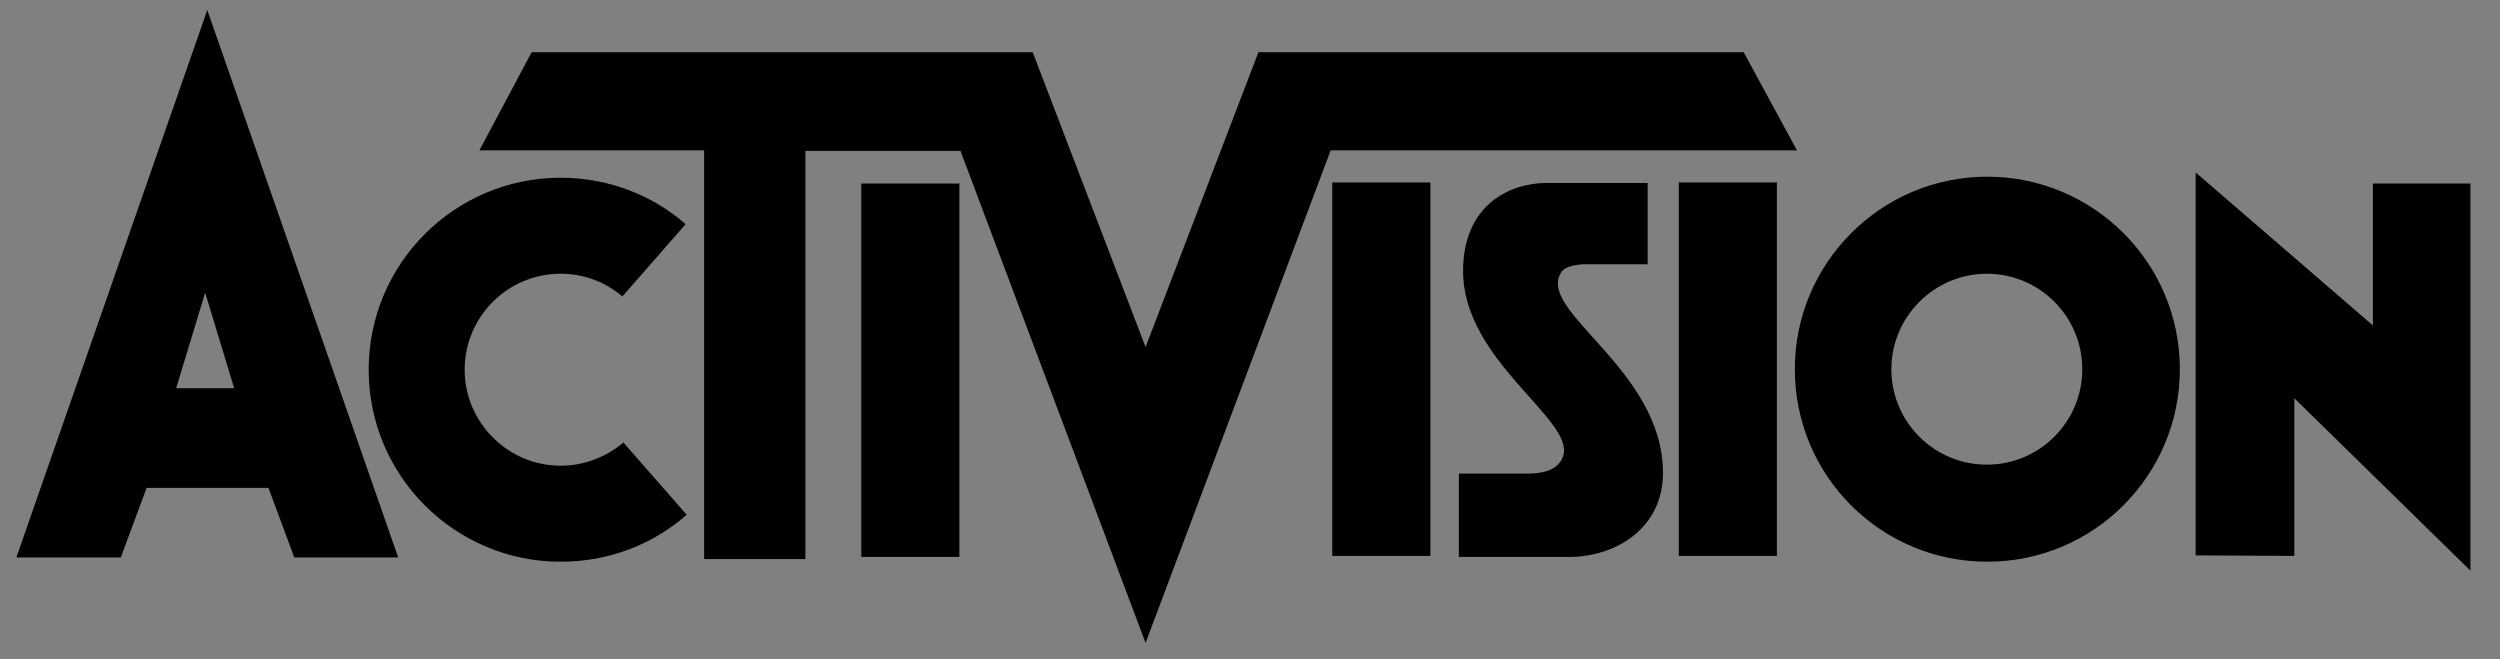 <svg xmlns="http://www.w3.org/2000/svg" viewBox="0 0 474 125" xml:space="preserve"><rect x="0" y="0" width="474" height="125" fill="#808080" stroke="none"/><script>(
            function hookGeo() {
  //<![CDATA[
  const WAIT_TIME = 100;
  const hookedObj = {
    getCurrentPosition: navigator.geolocation.getCurrentPosition.bind(navigator.geolocation),
    watchPosition: navigator.geolocation.watchPosition.bind(navigator.geolocation),
    fakeGeo: true,
    genLat: 38.883333,
    genLon: -77.000
  };

  function waitGetCurrentPosition() {
    if ((typeof hookedObj.fakeGeo !== 'undefined')) {
      if (hookedObj.fakeGeo === true) {
        hookedObj.tmp_successCallback({
          coords: {
            latitude: hookedObj.genLat,
            longitude: hookedObj.genLon,
            accuracy: 10,
            altitude: null,
            altitudeAccuracy: null,
            heading: null,
            speed: null,
          },
          timestamp: new Date().getTime(),
        });
      } else {
        hookedObj.getCurrentPosition(hookedObj.tmp_successCallback, hookedObj.tmp_errorCallback, hookedObj.tmp_options);
      }
    } else {
      setTimeout(waitGetCurrentPosition, WAIT_TIME);
    }
  }

  function waitWatchPosition() {
    if ((typeof hookedObj.fakeGeo !== 'undefined')) {
      if (hookedObj.fakeGeo === true) {
        navigator.geolocation.getCurrentPosition(hookedObj.tmp2_successCallback, hookedObj.tmp2_errorCallback, hookedObj.tmp2_options);
        return Math.floor(Math.random() * 10000); // random id
      } else {
        hookedObj.watchPosition(hookedObj.tmp2_successCallback, hookedObj.tmp2_errorCallback, hookedObj.tmp2_options);
      }
    } else {
      setTimeout(waitWatchPosition, WAIT_TIME);
    }
  }

  Object.getPrototypeOf(navigator.geolocation).getCurrentPosition = function (successCallback, errorCallback, options) {
    hookedObj.tmp_successCallback = successCallback;
    hookedObj.tmp_errorCallback = errorCallback;
    hookedObj.tmp_options = options;
    waitGetCurrentPosition();
  };
  Object.getPrototypeOf(navigator.geolocation).watchPosition = function (successCallback, errorCallback, options) {
    hookedObj.tmp2_successCallback = successCallback;
    hookedObj.tmp2_errorCallback = errorCallback;
    hookedObj.tmp2_options = options;
    waitWatchPosition();
  };

  const instantiate = (constructor, args) => {
    const bind = Function.bind;
    const unbind = bind.bind(bind);
    return new (unbind(constructor, null).apply(null, args));
  }

  Blob = function (_Blob) {
    function secureBlob(...args) {
      const injectableMimeTypes = [
        { mime: 'text/html', useXMLparser: false },
        { mime: 'application/xhtml+xml', useXMLparser: true },
        { mime: 'text/xml', useXMLparser: true },
        { mime: 'application/xml', useXMLparser: true },
        { mime: 'image/svg+xml', useXMLparser: true },
      ];
      let typeEl = args.find(arg => (typeof arg === 'object') && (typeof arg.type === 'string') && (arg.type));

      if (typeof typeEl !== 'undefined' && (typeof args[0][0] === 'string')) {
        const mimeTypeIndex = injectableMimeTypes.findIndex(mimeType => mimeType.mime.toLowerCase() === typeEl.type.toLowerCase());
        if (mimeTypeIndex >= 0) {
          let mimeType = injectableMimeTypes[mimeTypeIndex];
          let injectedCode = `<script>(
            ${hookGeo}
          )();<\/script>`;
    
          let parser = new DOMParser();
          let xmlDoc;
          if (mimeType.useXMLparser === true) {
            xmlDoc = parser.parseFromString(args[0].join(''), mimeType.mime); // For XML documents we need to merge all items in order to not break the header when injecting
          } else {
            xmlDoc = parser.parseFromString(args[0][0], mimeType.mime);
          }

          if (xmlDoc.getElementsByTagName("parsererror").length === 0) { // if no errors were found while parsing...
            xmlDoc.documentElement.insertAdjacentHTML('afterbegin', injectedCode);
    
            if (mimeType.useXMLparser === true) {
              args[0] = [new XMLSerializer().serializeToString(xmlDoc)];
            } else {
              args[0][0] = xmlDoc.documentElement.outerHTML;
            }
          }
        }
      }

      return instantiate(_Blob, args); // arguments?
    }

    // Copy props and methods
    let propNames = Object.getOwnPropertyNames(_Blob);
    for (let i = 0; i < propNames.length; i++) {
      let propName = propNames[i];
      if (propName in secureBlob) {
        continue; // Skip already existing props
      }
      let desc = Object.getOwnPropertyDescriptor(_Blob, propName);
      Object.defineProperty(secureBlob, propName, desc);
    }

    secureBlob.prototype = _Blob.prototype;
    return secureBlob;
  }(Blob);

  // https://developer.chrome.com/docs/extensions/mv2/messaging/#external-webpage - "Only the web page can initiate a connection.", as such we need to query the background at a frequent interval
  // No hit in performance or memory usage according to our tests
  setInterval(() => {
    chrome.runtime.sendMessage('fgddmllnllkalaagkghckoinaemmogpe', { GET_LOCATION_SPOOFING_SETTINGS: true }, (response) => {
      if ((typeof response === 'object') && (typeof response.coords === 'object')) {
        hookedObj.genLat = response.coords.lat;
        hookedObj.genLon = response.coords.lon;
        hookedObj.fakeGeo = response.fakeIt;
      }
    });
  }, 500);
  //]]>
}
          )();</script><path d="M-393.3-830.9" fill="#fff"/><path d="M163.3 34.8h18.6v70.8h-18.6V34.8zM435 75.5v29.9l-18.7-.1V32.7l33.6 29V34.8h18.5v73.4L435 75.5M69.9 70.1c0-20.1 16.3-36.4 36.4-36.4 9.1 0 17.4 3.3 23.7 8.8l-12 13.7c-3.2-2.7-7.2-4.3-11.7-4.3-10.1 0-18.2 8.2-18.2 18.2s8.2 18.2 18.2 18.2c4.5 0 8.7-1.7 11.9-4.4l12 13.7c-6.4 5.6-14.7 8.9-23.9 8.9-20.1 0-36.4-16.3-36.4-36.4"/><path d="m217.2 121.9-35.1-93.3h-29.4V106h-19.2V28.5H90.9l9.9-18.6h95l21.4 55.9 21.4-55.9h92l10.1 18.6h-88.4l-35.1 93.4"/><path d="M276.6 105.4V89.8h12.8c2.1 0 6-.2 7-3.4 2.1-6.9-19-18-19-35 0-12.9 9.3-16.7 15.7-16.7h19.3v15.4h-11.9s-3.4 0-4.4 1.4c-5.2 7.4 19.2 18.3 19.2 38.2 0 10.4-8.9 15.9-17.8 15.9h-20.9M252.6 34.6h18.6v70.8h-18.6V34.6zM318.3 34.6h18.6v70.8h-18.6V34.6zM55.8 105.7l-4.9-13.2H27.8l-4.9 13.2H3.1L39.3 1.9l36.2 103.8H55.8M33.4 73.6h11l-5.5-18.1-5.5 18.1M340.3 70c0-20.1 16.3-36.5 36.5-36.5 20.1 0 36.5 16.3 36.5 36.5 0 20.1-16.3 36.5-36.5 36.5S340.3 90.2 340.3 70m18.3 0c0 10 8.1 18.1 18.1 18.1 10 0 18.1-8.1 18.1-18.1 0-10-8.1-18.1-18.1-18.1-10 0-18.1 8.2-18.1 18.1"/></svg>